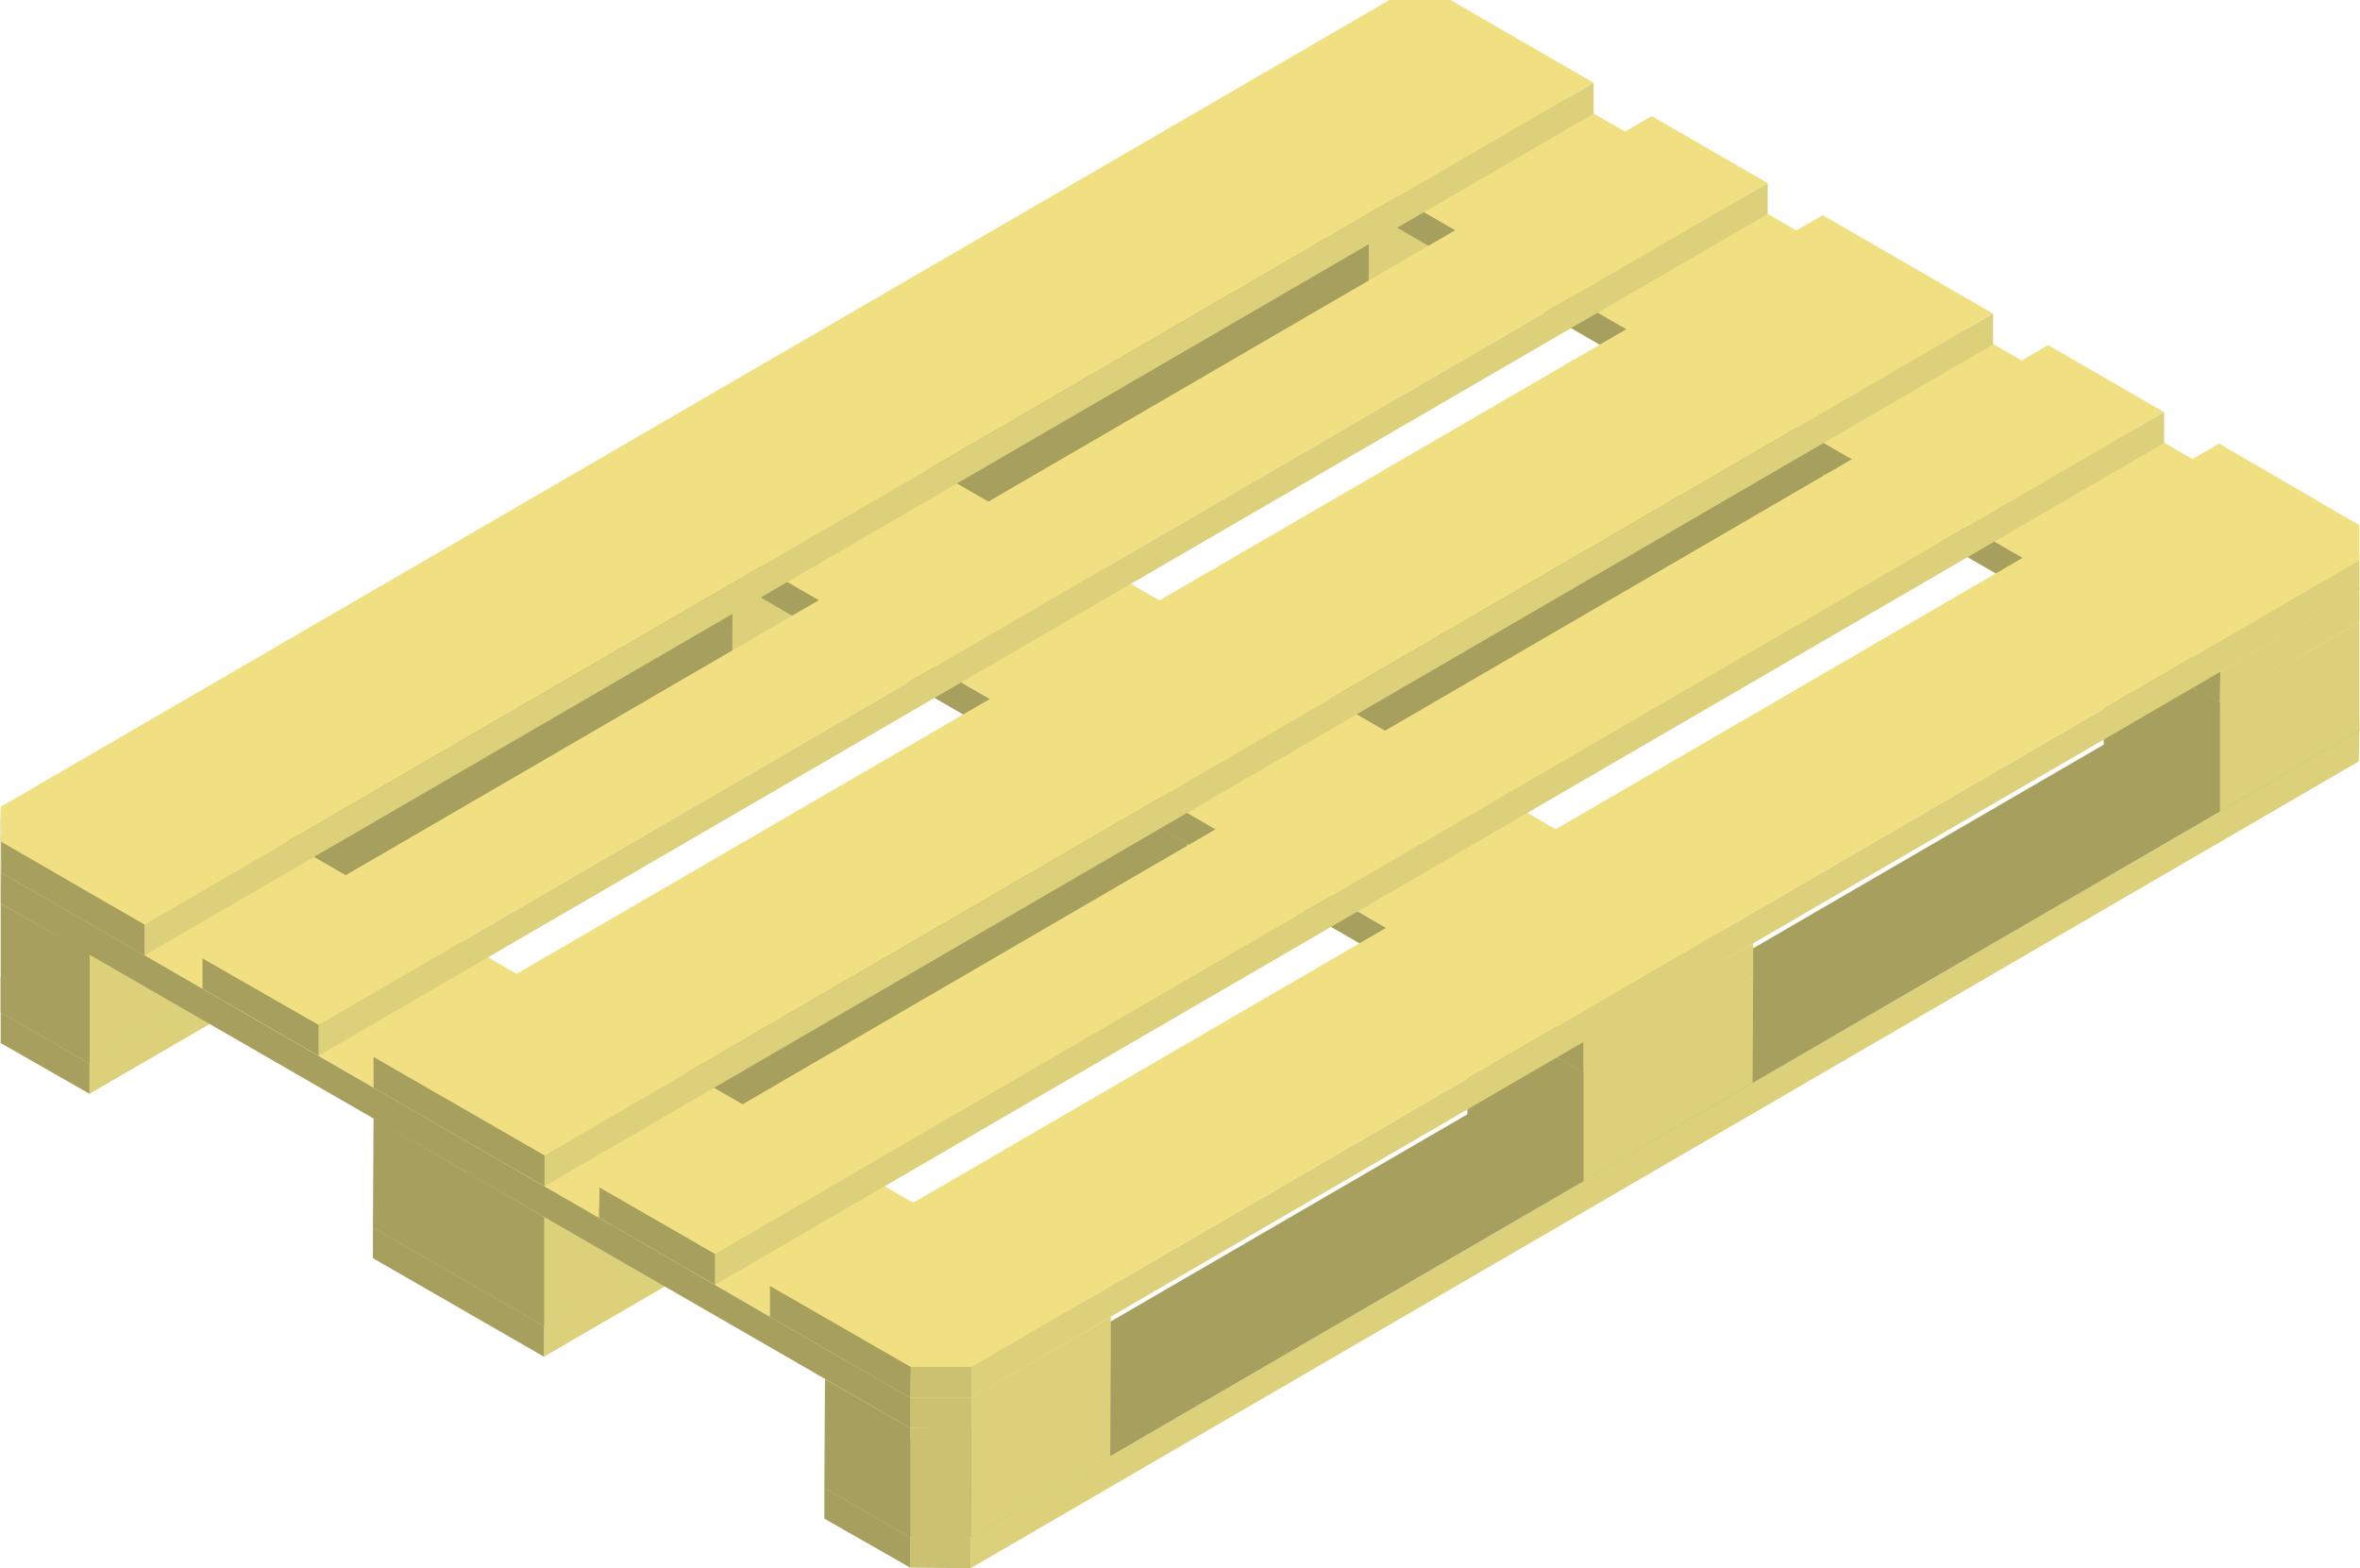 <?xml version="1.0" encoding="UTF-8"?>
<svg xmlns="http://www.w3.org/2000/svg" width="137.7mm" height="91.5mm" version="1.1" viewBox="0 0 390.3 259.5">
  <defs>
    <style>
      .cls-1 {
        fill: #dcd07a;
      }

      .cls-2 {
        fill: #a69f5d;
      }

      .cls-3 {
        isolation: isolate;
      }

      .cls-4 {
        fill: #f0e081;
      }

      .cls-5 {
        fill: #9d9659;
      }

      .cls-6 {
        fill: #cbc170;
      }
    </style>
  </defs>
  <!-- Generator: Adobe Illustrator 28.6.0, SVG Export Plug-In . SVG Version: 1.2.0 Build 709)  -->
  <g>
    <g id="Layer_1">
      <g>
        <g class="cls-3">
          <polygon class="cls-5" points="0 167.5 0 172.6 0 166.8 0 161.7 0 167.5"/>
          <polygon class="cls-2" points="254.4 36.6 14.7 176 0 167.5 0 161.7 229.7 28.2 239.8 28.2 254.4 36.6"/>
          <polygon class="cls-1" points="254.4 36.6 254.4 41.7 14.7 181 14.7 176 254.4 36.6"/>
          <polygon class="cls-2" points="14.7 176 14.7 181 0 172.6 0 167.5 14.7 176"/>
        </g>
        <g class="cls-3">
          <polygon class="cls-2" points="329.6 80.1 89.9 219.4 61.6 203.1 301.4 63.7 329.6 80.1"/>
          <polygon class="cls-1" points="329.6 80.1 329.6 85.2 89.9 224.5 89.9 219.4 329.6 80.1"/>
          <polygon class="cls-2" points="89.9 219.4 89.9 224.5 61.6 208.2 61.6 203.1 89.9 219.4"/>
        </g>
        <g class="cls-3">
          <polygon class="cls-1" points="390.3 120.9 390.2 126 160.5 259.5 160.5 254.4 390.3 120.9"/>
          <polygon class="cls-2" points="390.2 115 390.3 120.9 160.5 254.4 150.5 254.4 136.3 246.2 376.1 106.9 390.2 115"/>
          <polygon class="cls-6" points="160.5 254.4 160.5 259.5 150.5 259.4 150.5 254.4 160.5 254.4"/>
          <polygon class="cls-2" points="150.5 254.4 150.5 259.4 136.3 251.3 136.3 246.2 150.5 254.4"/>
        </g>
      </g>
      <g>
        <g class="cls-3">
          <polygon class="cls-4" points="290 161.1 261.9 177.5 242.7 166.4 270.8 150.1 290 161.1"/>
          <polygon class="cls-1" points="290 161.1 289.9 179.2 261.9 195.5 261.9 177.5 290 161.1"/>
          <polygon class="cls-2" points="261.9 177.5 261.9 195.5 242.7 184.4 242.7 166.4 261.9 177.5"/>
        </g>
        <g class="cls-3">
          <polygon class="cls-4" points="390.3 97 390.3 102.9 367.2 116.3 348.1 105.2 376.1 88.9 390.3 97"/>
          <polygon class="cls-1" points="390.3 102.9 390.3 120.9 367.2 134.3 367.2 116.3 390.3 102.9"/>
          <polygon class="cls-2" points="367.2 116.3 367.2 134.3 348 123.2 348.1 105.2 367.2 116.3"/>
        </g>
        <g class="cls-3">
          <polygon class="cls-1" points="183.7 222.9 183.6 241 160.5 254.4 160.6 236.3 183.7 222.9"/>
          <polygon class="cls-4" points="183.7 222.9 160.6 236.3 150.5 236.3 136.4 228.2 164.5 211.9 183.7 222.9"/>
          <polygon class="cls-6" points="160.6 236.3 160.5 254.4 150.5 254.4 150.5 236.3 160.6 236.3"/>
          <polygon class="cls-2" points="150.5 236.3 150.5 254.4 136.3 246.2 136.4 228.2 150.5 236.3"/>
        </g>
        <g class="cls-3">
          <polygon class="cls-4" points="149.1 79.8 121.1 96.2 101.4 84.8 129.5 68.5 149.1 79.8"/>
          <polygon class="cls-1" points="149.1 79.8 149.1 97.9 121 114.2 121.1 96.2 149.1 79.8"/>
          <polygon class="cls-2" points="121.1 96.2 121 114.2 101.3 102.8 101.4 84.8 121.1 96.2"/>
        </g>
        <g class="cls-3">
          <polygon class="cls-4" points="254.5 18.6 226.4 34.9 206.7 23.6 229.8 10.2 239.8 10.2 254.5 18.6"/>
          <polygon class="cls-1" points="254.5 18.6 254.4 36.6 226.3 53 226.4 34.9 254.5 18.6"/>
          <polygon class="cls-2" points="226.4 34.9 226.3 53 206.6 41.6 206.7 23.6 226.4 34.9"/>
        </g>
        <g class="cls-3">
          <polygon class="cls-5" points="0 149.5 0 167.5 0 161.7 0 143.7 0 149.5"/>
          <polygon class="cls-4" points="42.8 141.6 14.7 157.9 0 149.5 0 143.7 23.1 130.3 42.8 141.6"/>
          <polygon class="cls-1" points="42.8 141.6 42.8 159.6 14.7 176 14.7 157.9 42.8 141.6"/>
          <polygon class="cls-2" points="14.7 157.9 14.7 176 0 167.5 0 149.5 14.7 157.9"/>
        </g>
        <g class="cls-3">
          <polygon class="cls-4" points="224.4 123.3 196.3 139.6 168 123.3 196.1 106.9 224.4 123.3"/>
          <polygon class="cls-1" points="224.4 123.3 224.3 141.3 196.2 157.6 196.3 139.6 224.4 123.3"/>
          <polygon class="cls-2" points="196.3 139.6 196.2 157.6 168 141.3 168 123.3 196.3 139.6"/>
        </g>
        <g class="cls-3">
          <polygon class="cls-4" points="329.7 62 301.6 78.4 273.3 62 301.4 45.7 329.7 62"/>
          <polygon class="cls-1" points="329.7 62 329.6 80.1 301.6 96.4 301.6 78.4 329.7 62"/>
          <polygon class="cls-2" points="301.6 78.4 301.6 96.4 273.3 80.1 273.3 62 301.6 78.4"/>
        </g>
        <g class="cls-3">
          <polygon class="cls-4" points="118 185 89.9 201.4 61.7 185 89.8 168.7 118 185"/>
          <polygon class="cls-1" points="118 185 118 203.1 89.9 219.4 89.9 201.4 118 185"/>
          <polygon class="cls-2" points="89.9 201.4 89.9 219.4 61.6 203.1 61.7 185 89.9 201.4"/>
        </g>
      </g>
      <g>
        <g class="cls-3">
          <polygon class="cls-4" points="390.3 91.9 390.3 97.8 367.3 111.2 206.7 18.5 229.8 5.1 239.9 5.1 390.3 91.9"/>
          <polygon class="cls-1" points="390.3 97.8 390.3 102.9 367.2 116.3 367.3 111.2 390.3 97.8"/>
          <polygon class="cls-2" points="367.3 111.2 367.2 116.3 206.7 23.6 206.7 18.5 367.3 111.2"/>
        </g>
        <g class="cls-3">
          <polygon class="cls-4" points="290 156.1 261.9 172.4 101.4 79.7 129.5 63.4 290 156.1"/>
          <polygon class="cls-1" points="290 156.1 290 161.1 261.9 177.5 261.9 172.4 290 156.1"/>
          <polygon class="cls-2" points="261.9 172.4 261.9 177.5 101.4 84.8 101.4 79.7 261.9 172.4"/>
        </g>
        <g class="cls-3">
          <polygon class="cls-5" points=".1 144.4 0 149.5 0 143.7 0 138.6 .1 144.4"/>
          <polygon class="cls-1" points="183.7 217.9 183.7 222.9 160.6 236.3 160.6 231.3 183.7 217.9"/>
          <polygon class="cls-4" points="183.7 217.9 160.6 231.3 150.5 231.3 .1 144.4 0 138.6 23.1 125.2 183.7 217.9"/>
          <polygon class="cls-6" points="160.6 231.3 160.6 236.3 150.5 236.3 150.5 231.3 160.6 231.3"/>
          <polygon class="cls-2" points="150.5 231.3 150.5 236.3 0 149.5 .1 144.4 150.5 231.3"/>
        </g>
      </g>
      <g>
        <g class="cls-3">
          <polygon class="cls-5" points=".1 139.3 .1 144.4 0 138.6 0 133.5 .1 139.3"/>
          <polygon class="cls-4" points="263.6 13.7 23.8 153 .1 139.3 0 133.5 229.8 0 239.9 0 263.6 13.7"/>
          <polygon class="cls-1" points="263.6 13.7 263.6 18.8 23.8 158.1 23.8 153 263.6 13.7"/>
          <polygon class="cls-2" points="23.8 153 23.8 158.1 .1 144.4 .1 139.3 23.8 153"/>
        </g>
        <g class="cls-3">
          <polygon class="cls-4" points="292.4 30.3 52.6 169.6 33.4 158.6 273.2 19.2 292.4 30.3"/>
          <polygon class="cls-1" points="292.4 30.3 292.4 35.4 52.6 174.7 52.6 169.6 292.4 30.3"/>
          <polygon class="cls-2" points="52.6 169.6 52.6 174.7 33.4 163.6 33.4 158.6 52.6 169.6"/>
        </g>
        <g class="cls-3">
          <polygon class="cls-4" points="329.7 51.9 90 191.2 61.7 174.9 301.5 35.6 329.7 51.9"/>
          <polygon class="cls-1" points="329.7 51.9 329.7 57 90 196.3 90 191.2 329.7 51.9"/>
          <polygon class="cls-2" points="90 191.2 90 196.3 61.7 180 61.7 174.9 90 191.2"/>
        </g>
        <g class="cls-3">
          <polygon class="cls-4" points="358 68.2 118.2 207.5 99.1 196.5 338.8 57.1 358 68.2"/>
          <polygon class="cls-1" points="358 68.2 358 73.3 118.2 212.6 118.2 207.5 358 68.2"/>
          <polygon class="cls-2" points="118.2 207.5 118.2 212.6 99 201.5 99.1 196.5 118.2 207.5"/>
        </g>
        <g class="cls-3">
          <polygon class="cls-1" points="390.3 92.7 390.3 97.8 160.6 231.3 160.6 226.2 390.3 92.7"/>
          <polygon class="cls-4" points="390.3 86.9 390.3 92.7 160.6 226.2 150.6 226.2 127.3 212.8 367.1 73.4 390.3 86.9"/>
          <polygon class="cls-6" points="160.6 226.2 160.6 231.3 150.5 231.3 150.6 226.2 160.6 226.2"/>
          <polygon class="cls-2" points="150.6 226.2 150.5 231.3 127.3 217.9 127.3 212.8 150.6 226.2"/>
        </g>
      </g>
    </g>
  </g>
</svg>